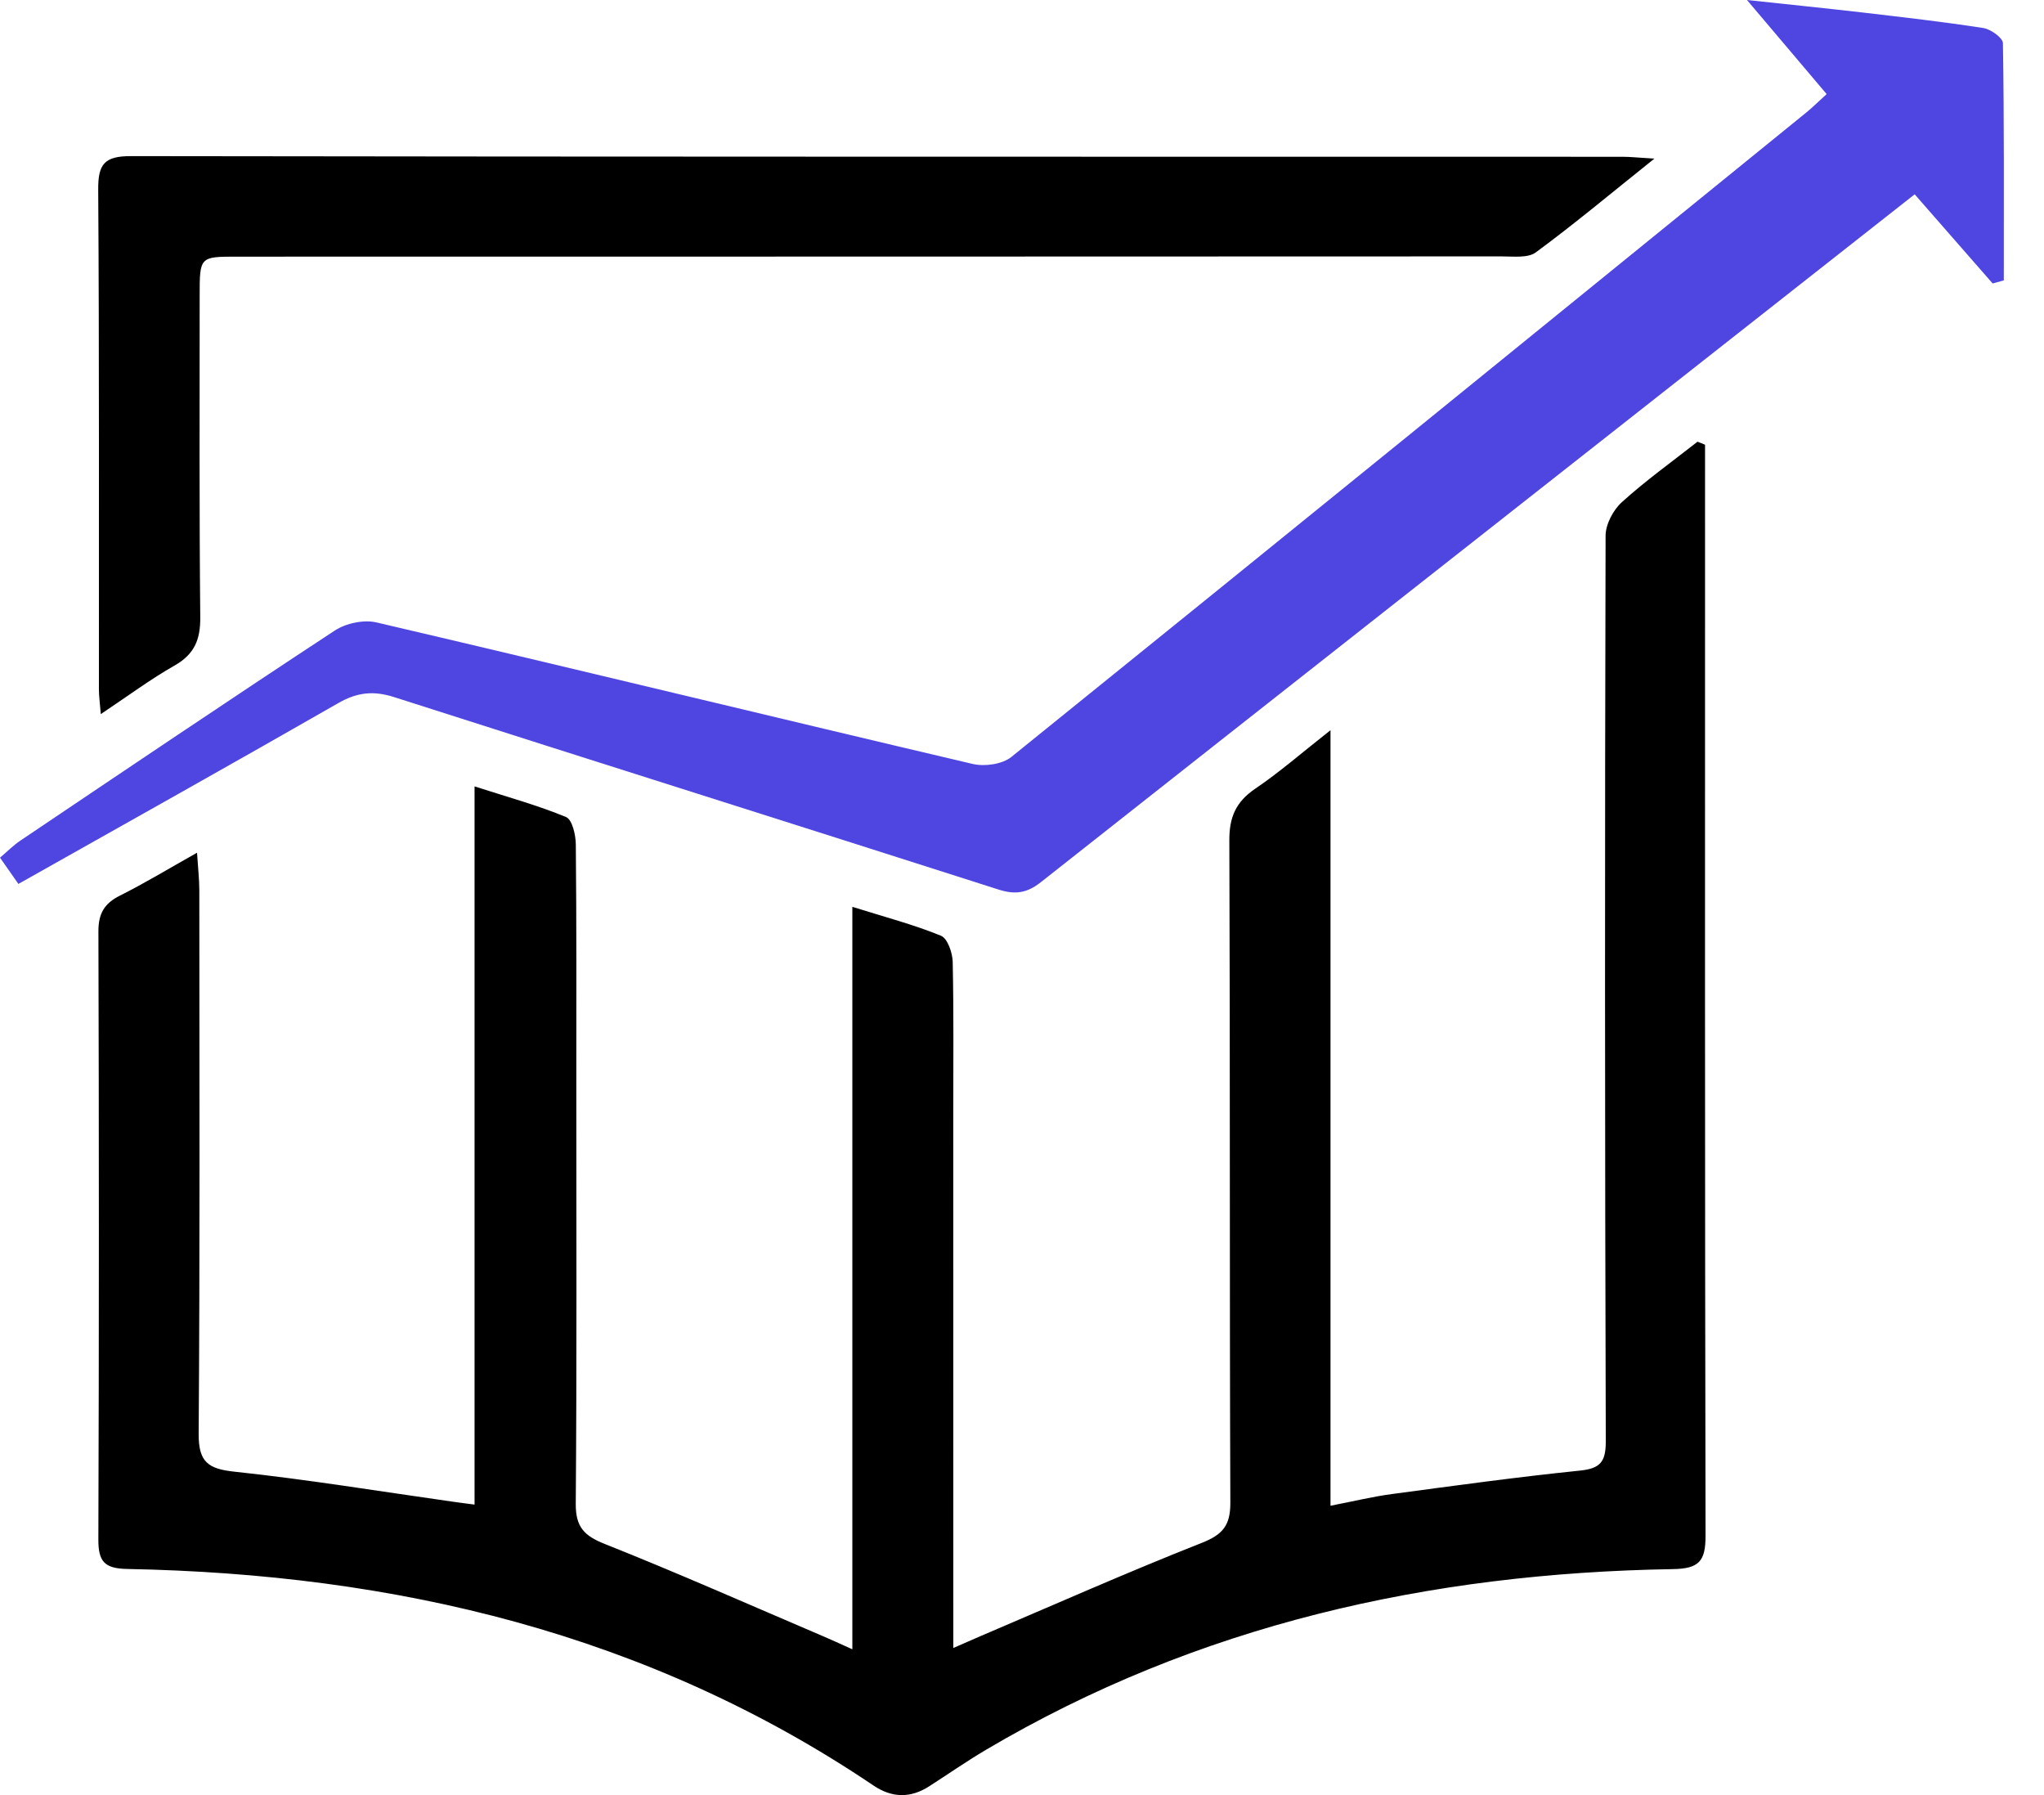 <?xml version="1.0" encoding="UTF-8"?> <svg xmlns="http://www.w3.org/2000/svg" width="41" height="36" viewBox="0 0 41 36" fill="none"><path d="M34.201 8.919C34.201 9.111 34.201 9.303 34.201 9.495C34.201 16.596 34.196 23.696 34.211 30.797C34.212 31.312 34.08 31.46 33.551 31.468C28.666 31.549 24.024 32.583 19.775 35.093C19.387 35.323 19.016 35.581 18.636 35.825C18.262 36.064 17.893 36.058 17.523 35.809C12.998 32.758 7.929 31.566 2.55 31.465C2.093 31.456 1.972 31.314 1.973 30.874C1.987 26.809 1.986 22.744 1.974 18.679C1.973 18.32 2.093 18.117 2.408 17.96C2.903 17.712 3.378 17.424 3.952 17.101C3.972 17.413 3.998 17.636 3.998 17.858C4 21.49 4.011 25.121 3.985 28.753C3.981 29.325 4.177 29.459 4.712 29.515C6.165 29.67 7.608 29.907 9.055 30.112C9.177 30.13 9.3 30.145 9.519 30.174C9.519 25.389 9.519 20.639 9.519 15.771C10.212 15.994 10.798 16.154 11.355 16.386C11.478 16.437 11.548 16.743 11.55 16.933C11.566 18.54 11.56 20.149 11.56 21.756C11.56 24.557 11.571 27.358 11.549 30.158C11.546 30.62 11.715 30.799 12.13 30.963C13.605 31.55 15.056 32.193 16.515 32.816C16.676 32.884 16.834 32.958 17.097 33.076C17.097 28.09 17.097 23.193 17.097 18.186C17.765 18.396 18.334 18.544 18.875 18.766C19.006 18.82 19.106 19.107 19.11 19.29C19.132 20.32 19.121 21.35 19.121 22.38C19.121 25.668 19.121 28.957 19.122 32.245C19.122 32.477 19.122 32.709 19.122 33.05C19.361 32.946 19.513 32.878 19.665 32.813C21.142 32.184 22.61 31.532 24.101 30.944C24.524 30.777 24.681 30.596 24.679 30.137C24.662 25.711 24.676 21.284 24.659 16.858C24.656 16.392 24.788 16.084 25.174 15.82C25.665 15.489 26.113 15.095 26.688 14.644C26.688 19.868 26.688 24.977 26.688 30.197C27.165 30.105 27.542 30.012 27.925 29.962C29.177 29.794 30.428 29.622 31.684 29.493C32.098 29.451 32.212 29.322 32.21 28.9C32.191 22.848 32.19 16.795 32.206 10.743C32.207 10.514 32.359 10.227 32.534 10.069C33.013 9.636 33.541 9.258 34.05 8.858C34.099 8.879 34.15 8.899 34.201 8.919Z" fill="black"></path><path d="M0.369 17.727C0.237 17.54 0.137 17.395 0 17.2C0.146 17.077 0.268 16.952 0.41 16.857C2.507 15.446 4.603 14.032 6.716 12.645C6.939 12.499 7.298 12.422 7.554 12.483C11.543 13.416 15.523 14.384 19.512 15.321C19.75 15.377 20.105 15.327 20.287 15.18C25.611 10.884 30.921 6.569 36.232 2.256C36.356 2.155 36.471 2.041 36.64 1.887C36.135 1.291 35.642 0.708 35.042 0C35.919 0.094 36.642 0.168 37.364 0.251C38.171 0.346 38.979 0.437 39.782 0.562C39.931 0.584 40.175 0.759 40.176 0.866C40.202 2.451 40.194 4.037 40.194 5.623C40.119 5.643 40.045 5.664 39.97 5.685C39.459 5.1 38.947 4.515 38.406 3.897C37.31 4.759 36.263 5.582 35.216 6.406C30.434 10.167 25.65 13.927 20.874 17.695C20.603 17.908 20.367 17.947 20.034 17.841C15.994 16.548 11.947 15.275 7.908 13.981C7.493 13.847 7.163 13.884 6.786 14.1C4.674 15.311 2.55 16.498 0.369 17.727Z" fill="#4F45E1"></path><path d="M2.022 14.321C2.002 14.076 1.984 13.953 1.984 13.829C1.982 10.487 1.992 7.145 1.97 3.803C1.966 3.29 2.095 3.13 2.627 3.131C12.598 3.146 22.57 3.142 32.542 3.144C32.698 3.144 32.855 3.161 33.184 3.182C32.318 3.874 31.58 4.492 30.807 5.061C30.647 5.179 30.355 5.142 30.124 5.142C21.67 5.146 13.216 5.146 4.762 5.147C4.008 5.147 4.005 5.146 4.005 5.926C4.005 8.076 3.996 10.226 4.017 12.375C4.022 12.822 3.903 13.118 3.505 13.345C3.022 13.619 2.576 13.951 2.022 14.321Z" fill="black"></path></svg> 